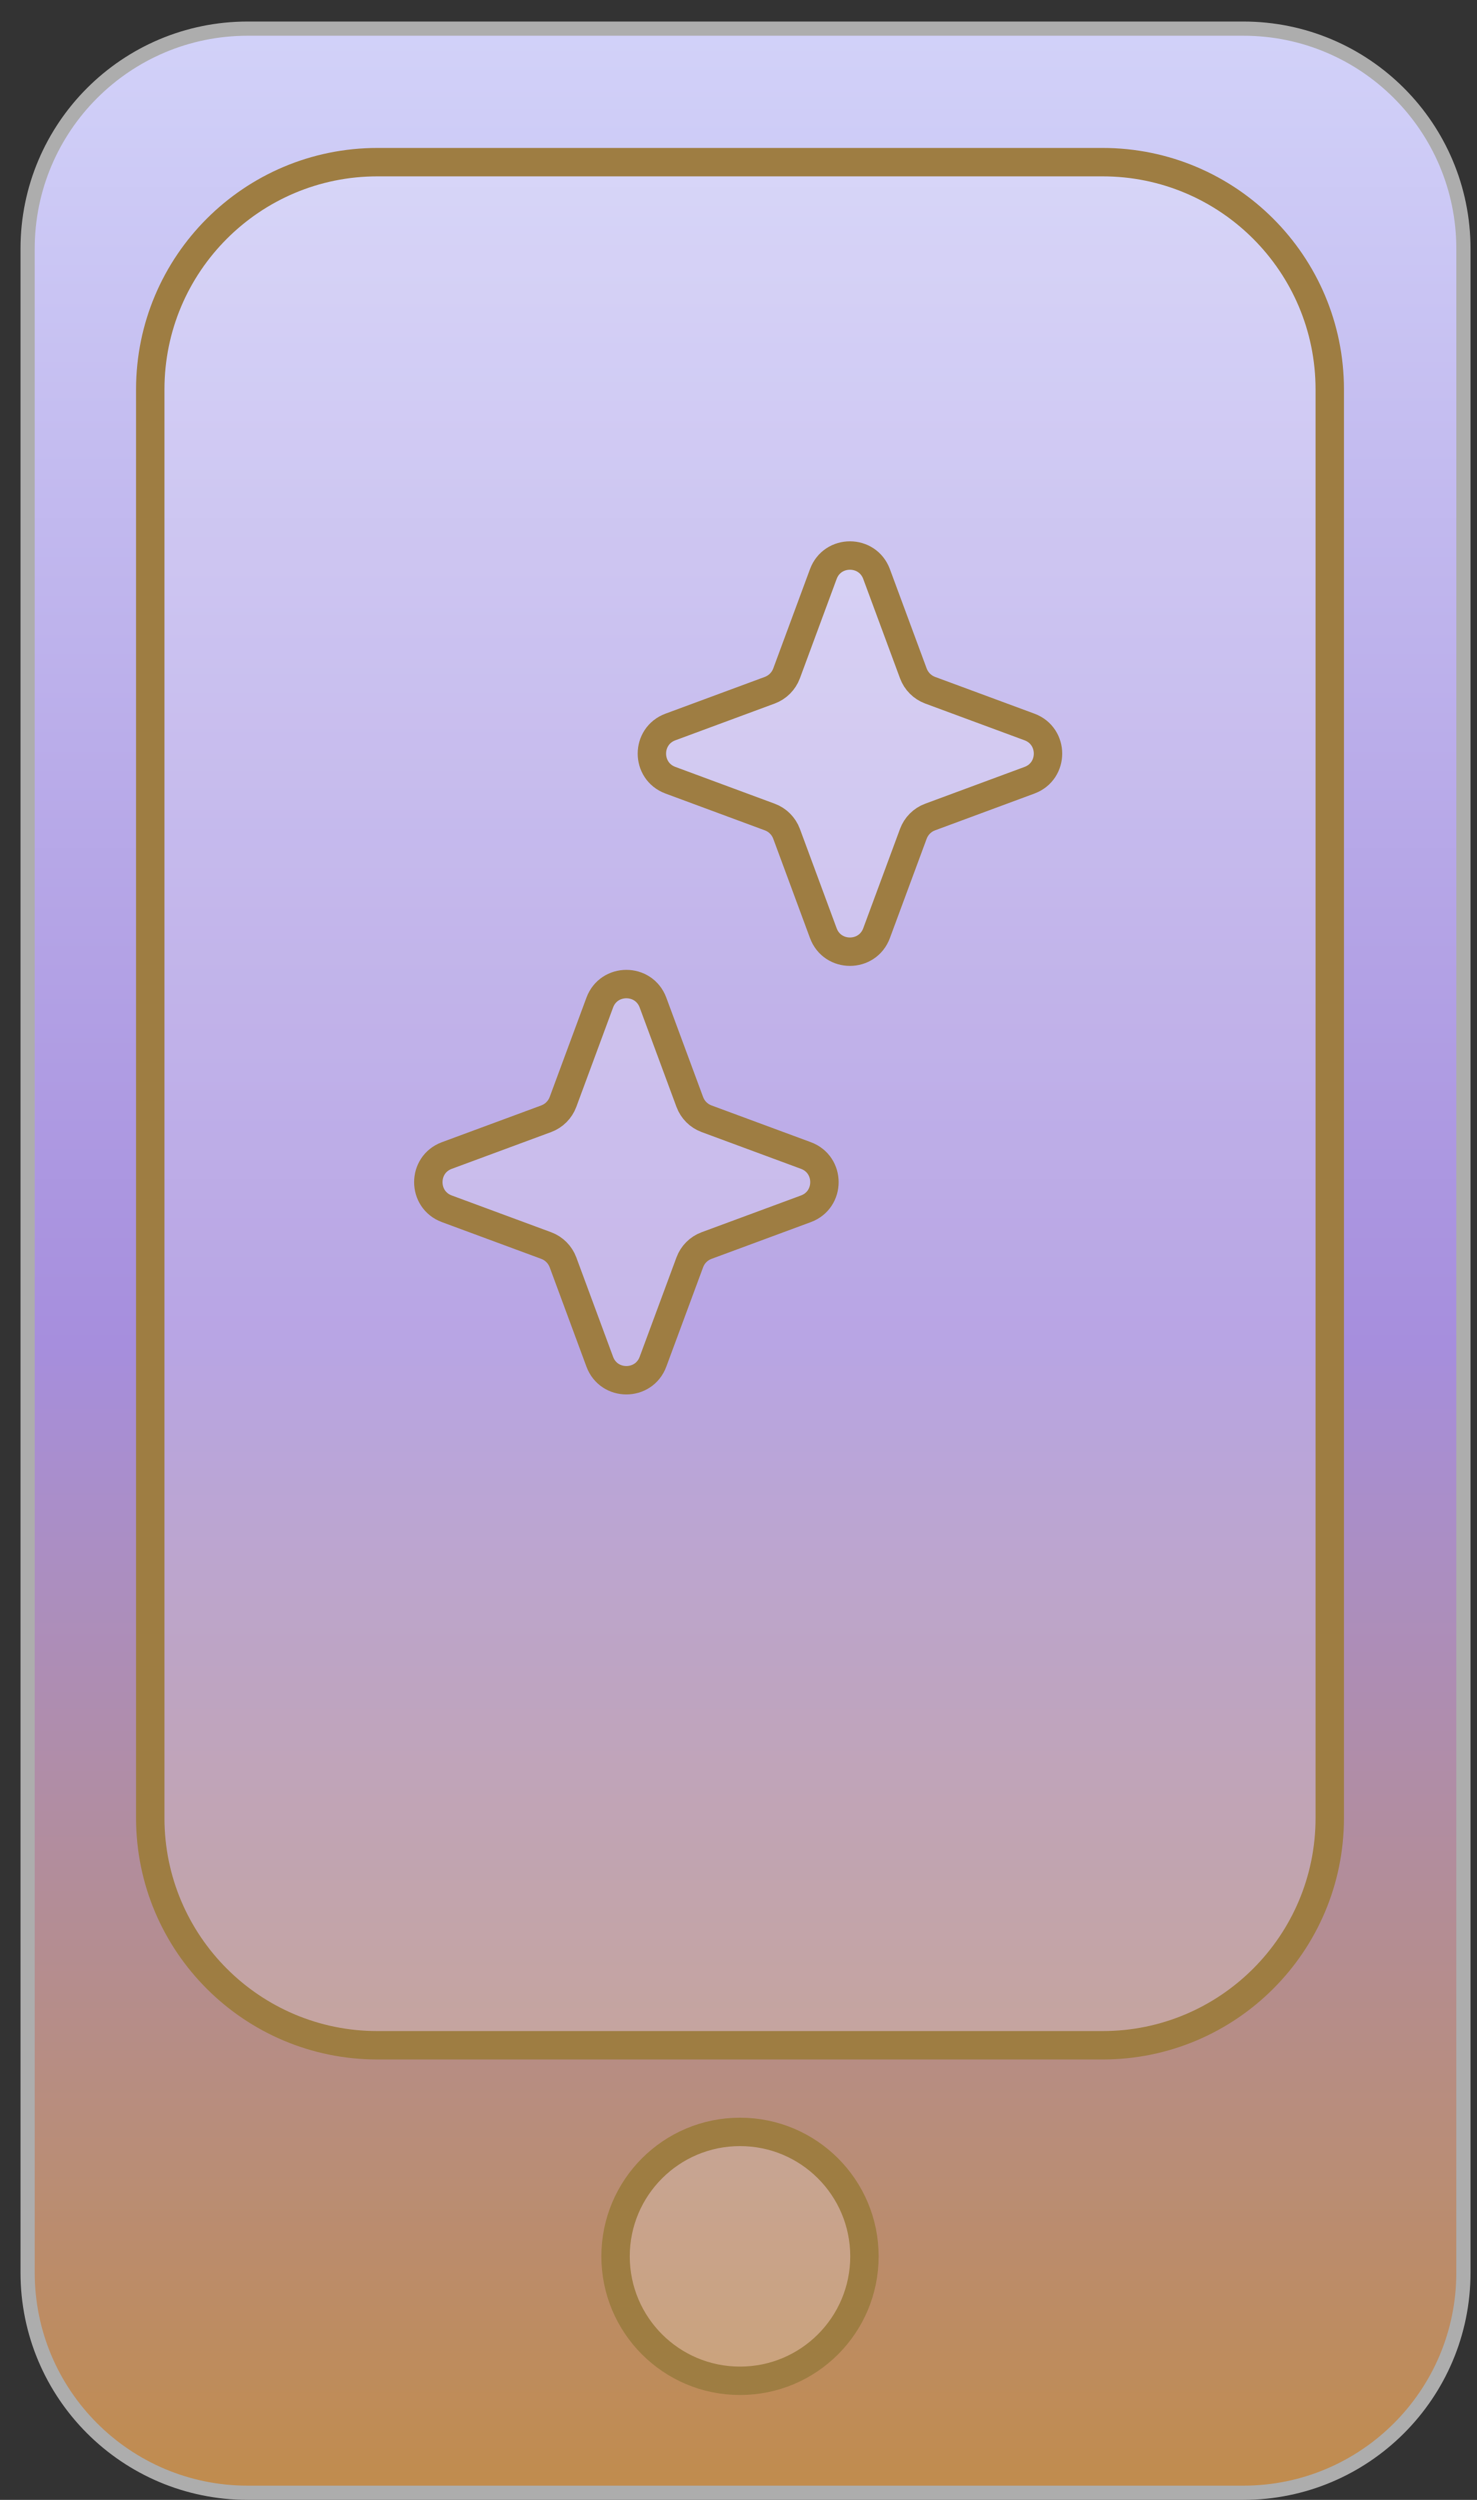 <svg width="52" height="88" viewBox="0 0 52 88" fill="none" xmlns="http://www.w3.org/2000/svg">
<rect x="0" y="0" width="52" height="88" fill="#333333" stroke="none"/>
<path d="M8.722 1.008H43.772C48.052 1.008 51.522 4.478 51.522 8.758V80C51.522 84.28 48.052 87.75 43.772 87.75H8.722C4.441 87.75 0.972 84.28 0.972 80V8.758C0.972 4.478 4.441 1.008 8.722 1.008Z" fill="url(#paint0_linear_919_1376)" stroke="#ADADAD" stroke-width="0.5"/>
<path d="M5.29 13.709C5.29 9.29 8.872 5.708 13.29 5.708H38.816C43.234 5.708 46.816 9.29 46.816 13.709V63.998C46.816 68.416 43.234 71.998 38.816 71.998H13.29C8.872 71.998 5.29 68.416 5.29 63.998V13.709Z" fill="white" fill-opacity="0.2" stroke="#9E7D42"/>
<circle cx="26.053" cy="79.428" r="4.381" fill="white" fill-opacity="0.2" stroke="#9E7D42"/>
<path d="M28.373 40.676C29.243 40.998 29.243 42.23 28.373 42.552L24.875 43.846C24.602 43.947 24.386 44.163 24.285 44.437L22.99 47.934C22.668 48.805 21.437 48.805 21.115 47.934L19.821 44.437C19.719 44.163 19.503 43.947 19.23 43.846L15.732 42.552C14.862 42.23 14.862 40.998 15.732 40.676L19.23 39.382C19.503 39.281 19.719 39.065 19.821 38.791L21.115 35.294C21.437 34.423 22.668 34.423 22.99 35.294L24.285 38.791C24.386 39.065 24.602 39.281 24.875 39.382L28.373 40.676Z" fill="white" fill-opacity="0.2" stroke="#9E7D42"/>
<path d="M36.244 25.591C37.114 25.913 37.114 27.144 36.244 27.466L32.746 28.761C32.473 28.862 32.257 29.078 32.156 29.351L30.861 32.849C30.539 33.719 29.308 33.719 28.986 32.849L27.692 29.351C27.59 29.078 27.375 28.862 27.101 28.761L23.604 27.466C22.733 27.144 22.733 25.913 23.604 25.591L27.101 24.297C27.375 24.195 27.59 23.979 27.692 23.706L28.986 20.208C29.308 19.338 30.539 19.338 30.861 20.208L32.156 23.706C32.257 23.979 32.473 24.195 32.746 24.297L36.244 25.591Z" fill="white" fill-opacity="0.2" stroke="#9E7D42"/>
<defs>
<linearGradient id="paint0_linear_919_1376" x1="26.247" y1="0.758" x2="26.247" y2="88" gradientUnits="userSpaceOnUse">
<stop stop-color="#D2D2F9"/>
<stop offset="0.534" stop-color="#A68EDD"/>
<stop offset="1" stop-color="#C18C4C"/>
</linearGradient>
</defs>
</svg>
